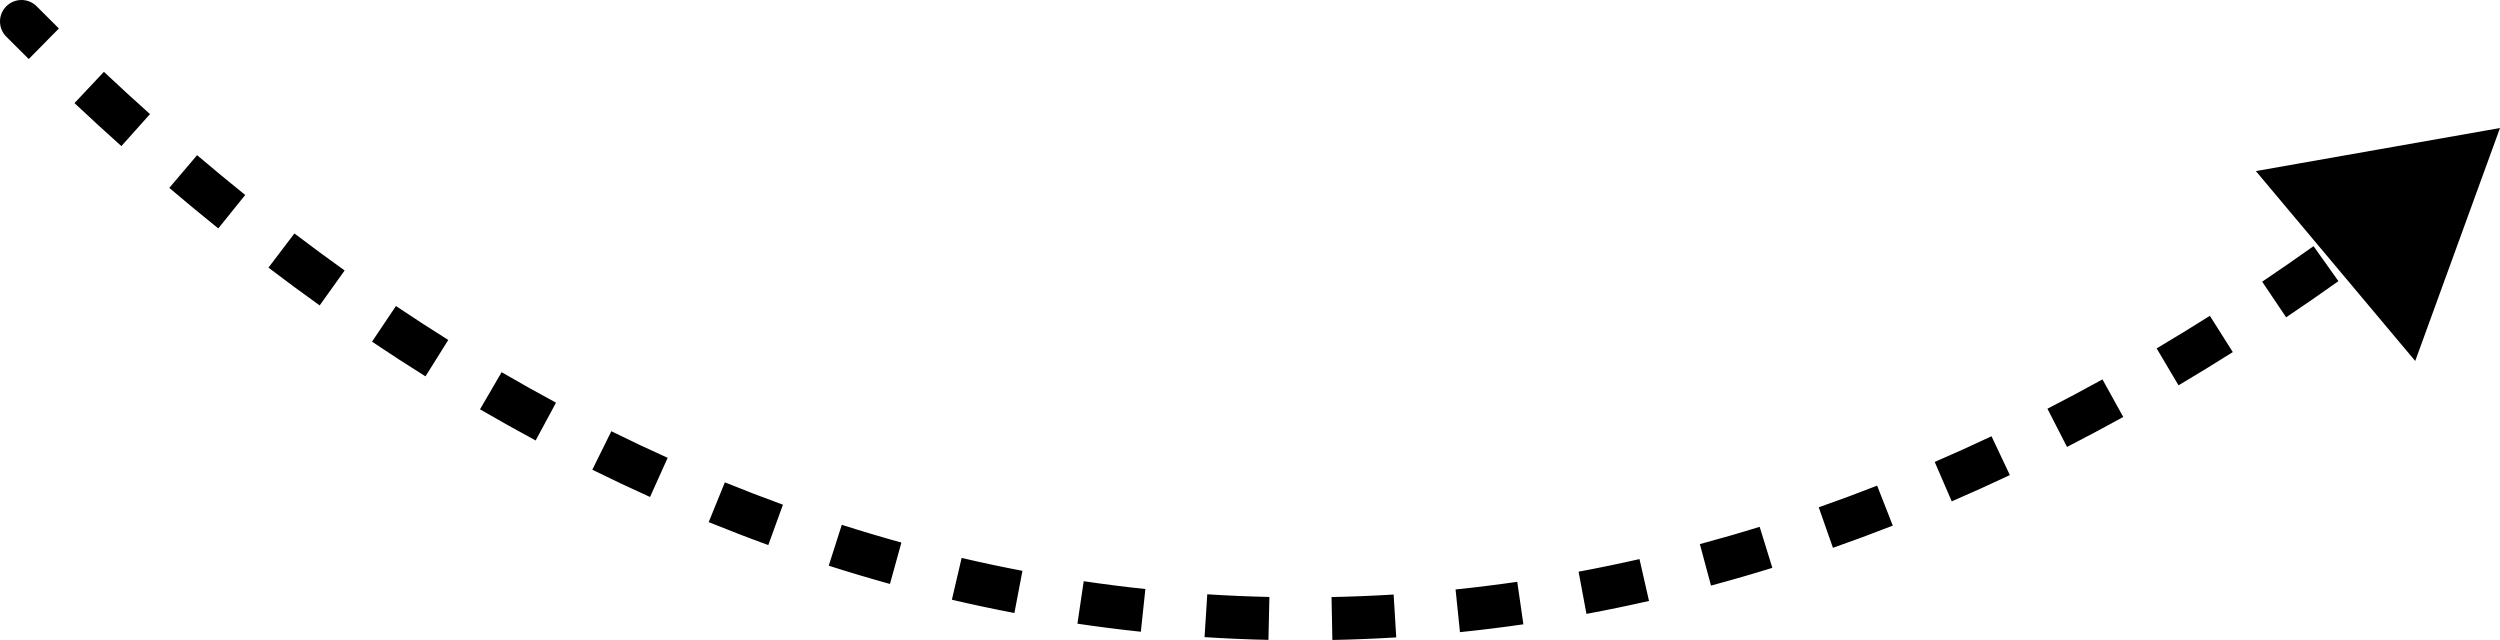 <?xml version="1.0" encoding="UTF-8"?> <svg xmlns="http://www.w3.org/2000/svg" viewBox="0 0 232.906 59.621" fill="none"> <path d="M1.289 2.704C0.901 2.312 0.903 1.679 1.296 1.29C1.688 0.901 2.321 0.904 2.71 1.296L1.289 2.704ZM232.906 11.927L228.957 22.778L221.534 13.933L232.906 11.927ZM2.71 1.296C3.399 1.992 4.091 2.681 4.784 3.365L3.38 4.789C2.681 4.1 1.984 3.405 1.289 2.704L2.71 1.296ZM8.994 7.42C10.424 8.764 11.862 10.082 13.307 11.376L11.973 12.866C10.516 11.562 9.066 10.232 7.624 8.877L8.994 7.42ZM17.714 15.219C19.207 16.487 20.708 17.729 22.217 18.943L20.963 20.501C19.44 19.275 17.925 18.023 16.419 16.743L17.714 15.219ZM26.824 22.546C28.383 23.73 29.951 24.886 31.526 26.013L30.363 27.64C28.771 26.502 27.188 25.334 25.614 24.138L26.824 22.546ZM36.329 29.341C37.955 30.432 39.589 31.491 41.231 32.519L40.169 34.214C38.509 33.175 36.858 32.104 35.215 31.002L36.329 29.341ZM46.229 35.539C47.919 36.524 49.618 37.475 51.325 38.394L50.377 40.155C48.65 39.226 46.932 38.263 45.223 37.268L46.229 35.539ZM56.511 41.07C58.263 41.936 60.023 42.768 61.79 43.564L60.969 45.387C59.179 44.581 57.398 43.74 55.625 42.863L56.511 41.07ZM67.153 45.862C68.961 46.597 70.776 47.296 72.6 47.959L71.917 49.839C70.07 49.167 68.23 48.459 66.399 47.715L67.153 45.862ZM78.12 49.844C79.975 50.437 81.839 50.993 83.71 51.511L83.177 53.438C81.28 52.913 79.391 52.35 77.51 51.749L78.12 49.844ZM89.361 52.952C91.255 53.394 93.157 53.798 95.066 54.162L94.691 56.127C92.755 55.757 90.827 55.348 88.906 54.899L89.361 52.952ZM100.815 55.136C102.736 55.421 104.665 55.666 106.6 55.871L106.389 57.859C104.426 57.652 102.471 57.403 100.522 57.115L100.815 55.136ZM112.41 56.364C113.379 56.426 114.35 56.477 115.322 56.519L115.236 58.517C114.25 58.475 113.265 58.422 112.282 58.36L112.41 56.364ZM115.322 56.519C116.295 56.561 117.267 56.592 118.238 56.614L118.193 58.614C117.209 58.592 116.223 58.56 115.236 58.517L115.322 56.519ZM124.069 56.622C126.014 56.583 127.956 56.505 129.895 56.386L130.017 58.382C128.051 58.503 126.081 58.583 124.108 58.621L124.069 56.622ZM135.706 55.909C137.639 55.71 139.569 55.471 141.494 55.193L141.78 57.172C139.828 57.455 137.872 57.697 135.911 57.899L135.706 55.909ZM147.248 54.242C149.156 53.887 151.061 53.493 152.961 53.061L153.404 55.011C151.479 55.449 149.549 55.849 147.614 56.208L147.248 54.242ZM158.622 51.657C160.496 51.154 162.364 50.613 164.229 50.036L164.82 51.946C162.932 52.531 161.039 53.079 159.141 53.588L158.622 51.657ZM169.769 48.206C171.598 47.565 173.423 46.887 175.243 46.175L175.972 48.037C174.13 48.758 172.283 49.444 170.43 50.094L169.769 48.206ZM180.64 43.953C182.419 43.185 184.193 42.382 185.961 41.547L186.816 43.355C185.027 44.2 183.232 45.012 181.433 45.789L180.64 43.953ZM191.2 38.967C192.924 38.083 194.643 37.168 196.356 36.221L197.324 37.971C195.592 38.928 193.855 39.853 192.112 40.747L191.2 38.967ZM201.428 33.317C203.094 32.33 204.755 31.313 206.41 30.266L207.479 31.957C205.807 33.013 204.13 34.041 202.447 35.038L201.428 33.317ZM211.309 27.072C212.917 25.992 214.519 24.884 216.115 23.748L217.275 25.378C215.664 26.524 214.047 27.642 212.424 28.732L211.309 27.072ZM220.836 20.298C222.387 19.133 223.932 17.943 225.472 16.726L226.712 18.296C225.159 19.522 223.601 20.723 222.036 21.897L220.836 20.298ZM0.579 3.408C-0.198 2.624 -0.193 1.357 0.592 0.58C1.376 -0.198 2.643 -0.192 3.42 0.592L0.579 3.408ZM232.906 11.927L225.008 33.629L210.163 15.938L232.906 11.927ZM3.42 0.592C4.107 1.285 4.795 1.972 5.486 2.653L2.678 5.501C1.976 4.81 1.277 4.112 0.579 3.408L3.42 0.592ZM9.679 6.691C11.103 8.03 12.535 9.343 13.974 10.63L11.307 13.611C9.842 12.301 8.387 10.966 6.94 9.605L9.679 6.691ZM18.361 14.457C19.848 15.719 21.342 16.955 22.844 18.164L20.336 21.28C18.806 20.049 17.285 18.791 15.772 17.505L18.361 14.457ZM27.429 21.749C28.981 22.928 30.54 24.078 32.108 25.199L29.781 28.453C28.182 27.309 26.591 26.136 25.009 24.934L27.429 21.749ZM36.886 28.511C38.504 29.595 40.129 30.649 41.762 31.672L39.639 35.062C37.97 34.017 36.31 32.94 34.658 31.832L36.886 28.511ZM46.732 34.675C48.413 35.654 50.102 36.6 51.799 37.513L49.903 41.035C48.166 40.101 46.439 39.133 44.719 38.132L46.732 34.675ZM56.954 40.174C58.695 41.035 60.444 41.861 62.201 42.652L60.558 46.299C58.757 45.488 56.965 44.642 55.182 43.76L56.954 40.174ZM67.53 44.936C69.326 45.666 71.13 46.361 72.941 47.019L71.575 50.779C69.716 50.103 67.865 49.39 66.023 48.641L67.53 44.936ZM78.424 48.891C80.267 49.481 82.118 50.033 83.977 50.547L82.91 54.402C81.001 53.874 79.099 53.307 77.206 52.701L78.424 48.891ZM89.588 51.978C91.469 52.417 93.358 52.818 95.253 53.18L94.504 57.109C92.554 56.737 90.613 56.325 88.679 55.873L89.588 51.978ZM100.962 54.147C102.869 54.43 104.784 54.673 106.705 54.876L106.284 58.854C104.307 58.645 102.338 58.394 100.375 58.104L100.962 54.147ZM112.473 55.365C113.436 55.427 114.4 55.479 115.365 55.52L115.193 59.516C114.2 59.474 113.208 59.421 112.218 59.357L112.473 55.365ZM115.365 55.52C116.331 55.562 117.296 55.593 118.26 55.614L118.171 59.613C117.179 59.592 116.187 59.559 115.193 59.516L115.365 55.52ZM124.049 55.622C125.981 55.584 127.909 55.506 129.833 55.388L130.078 59.381C128.098 59.502 126.114 59.582 124.127 59.621L124.049 55.622ZM135.604 54.914C137.523 54.717 139.439 54.48 141.351 54.203L141.923 58.162C139.958 58.446 137.988 58.69 136.014 58.893L135.604 54.914ZM147.065 53.259C148.961 52.906 150.852 52.515 152.739 52.086L153.626 55.986C151.688 56.427 149.744 56.829 147.797 57.191L147.065 53.259ZM158.363 50.691C160.224 50.191 162.081 49.654 163.933 49.08L165.116 52.901C163.216 53.49 161.311 54.041 159.401 54.554L158.363 50.691ZM169.438 47.262C171.256 46.625 173.069 45.952 174.878 45.244L176.336 48.969C174.484 49.694 172.625 50.383 170.762 51.037L169.438 47.262ZM180.243 43.035C182.011 42.271 183.776 41.473 185.534 40.643L187.243 44.259C185.444 45.109 183.64 45.925 181.829 46.707L180.243 43.035ZM190.744 38.077C192.459 37.198 194.168 36.287 195.872 35.346L197.807 38.847C196.067 39.808 194.321 40.738 192.568 41.636L190.744 38.077ZM200.918 32.457C202.576 31.475 204.228 30.462 205.876 29.421L208.013 32.802C206.334 33.864 204.648 34.896 202.957 35.898L200.918 32.457ZM210.751 26.242C212.352 25.167 213.946 24.064 215.535 22.933L217.854 26.193C216.236 27.344 214.612 28.467 212.982 29.562L210.751 26.242ZM220.235 19.498C221.78 18.339 223.319 17.153 224.852 15.942L227.331 19.08C225.773 20.312 224.208 21.517 222.637 22.697L220.235 19.498Z" fill="black"></path> </svg> 